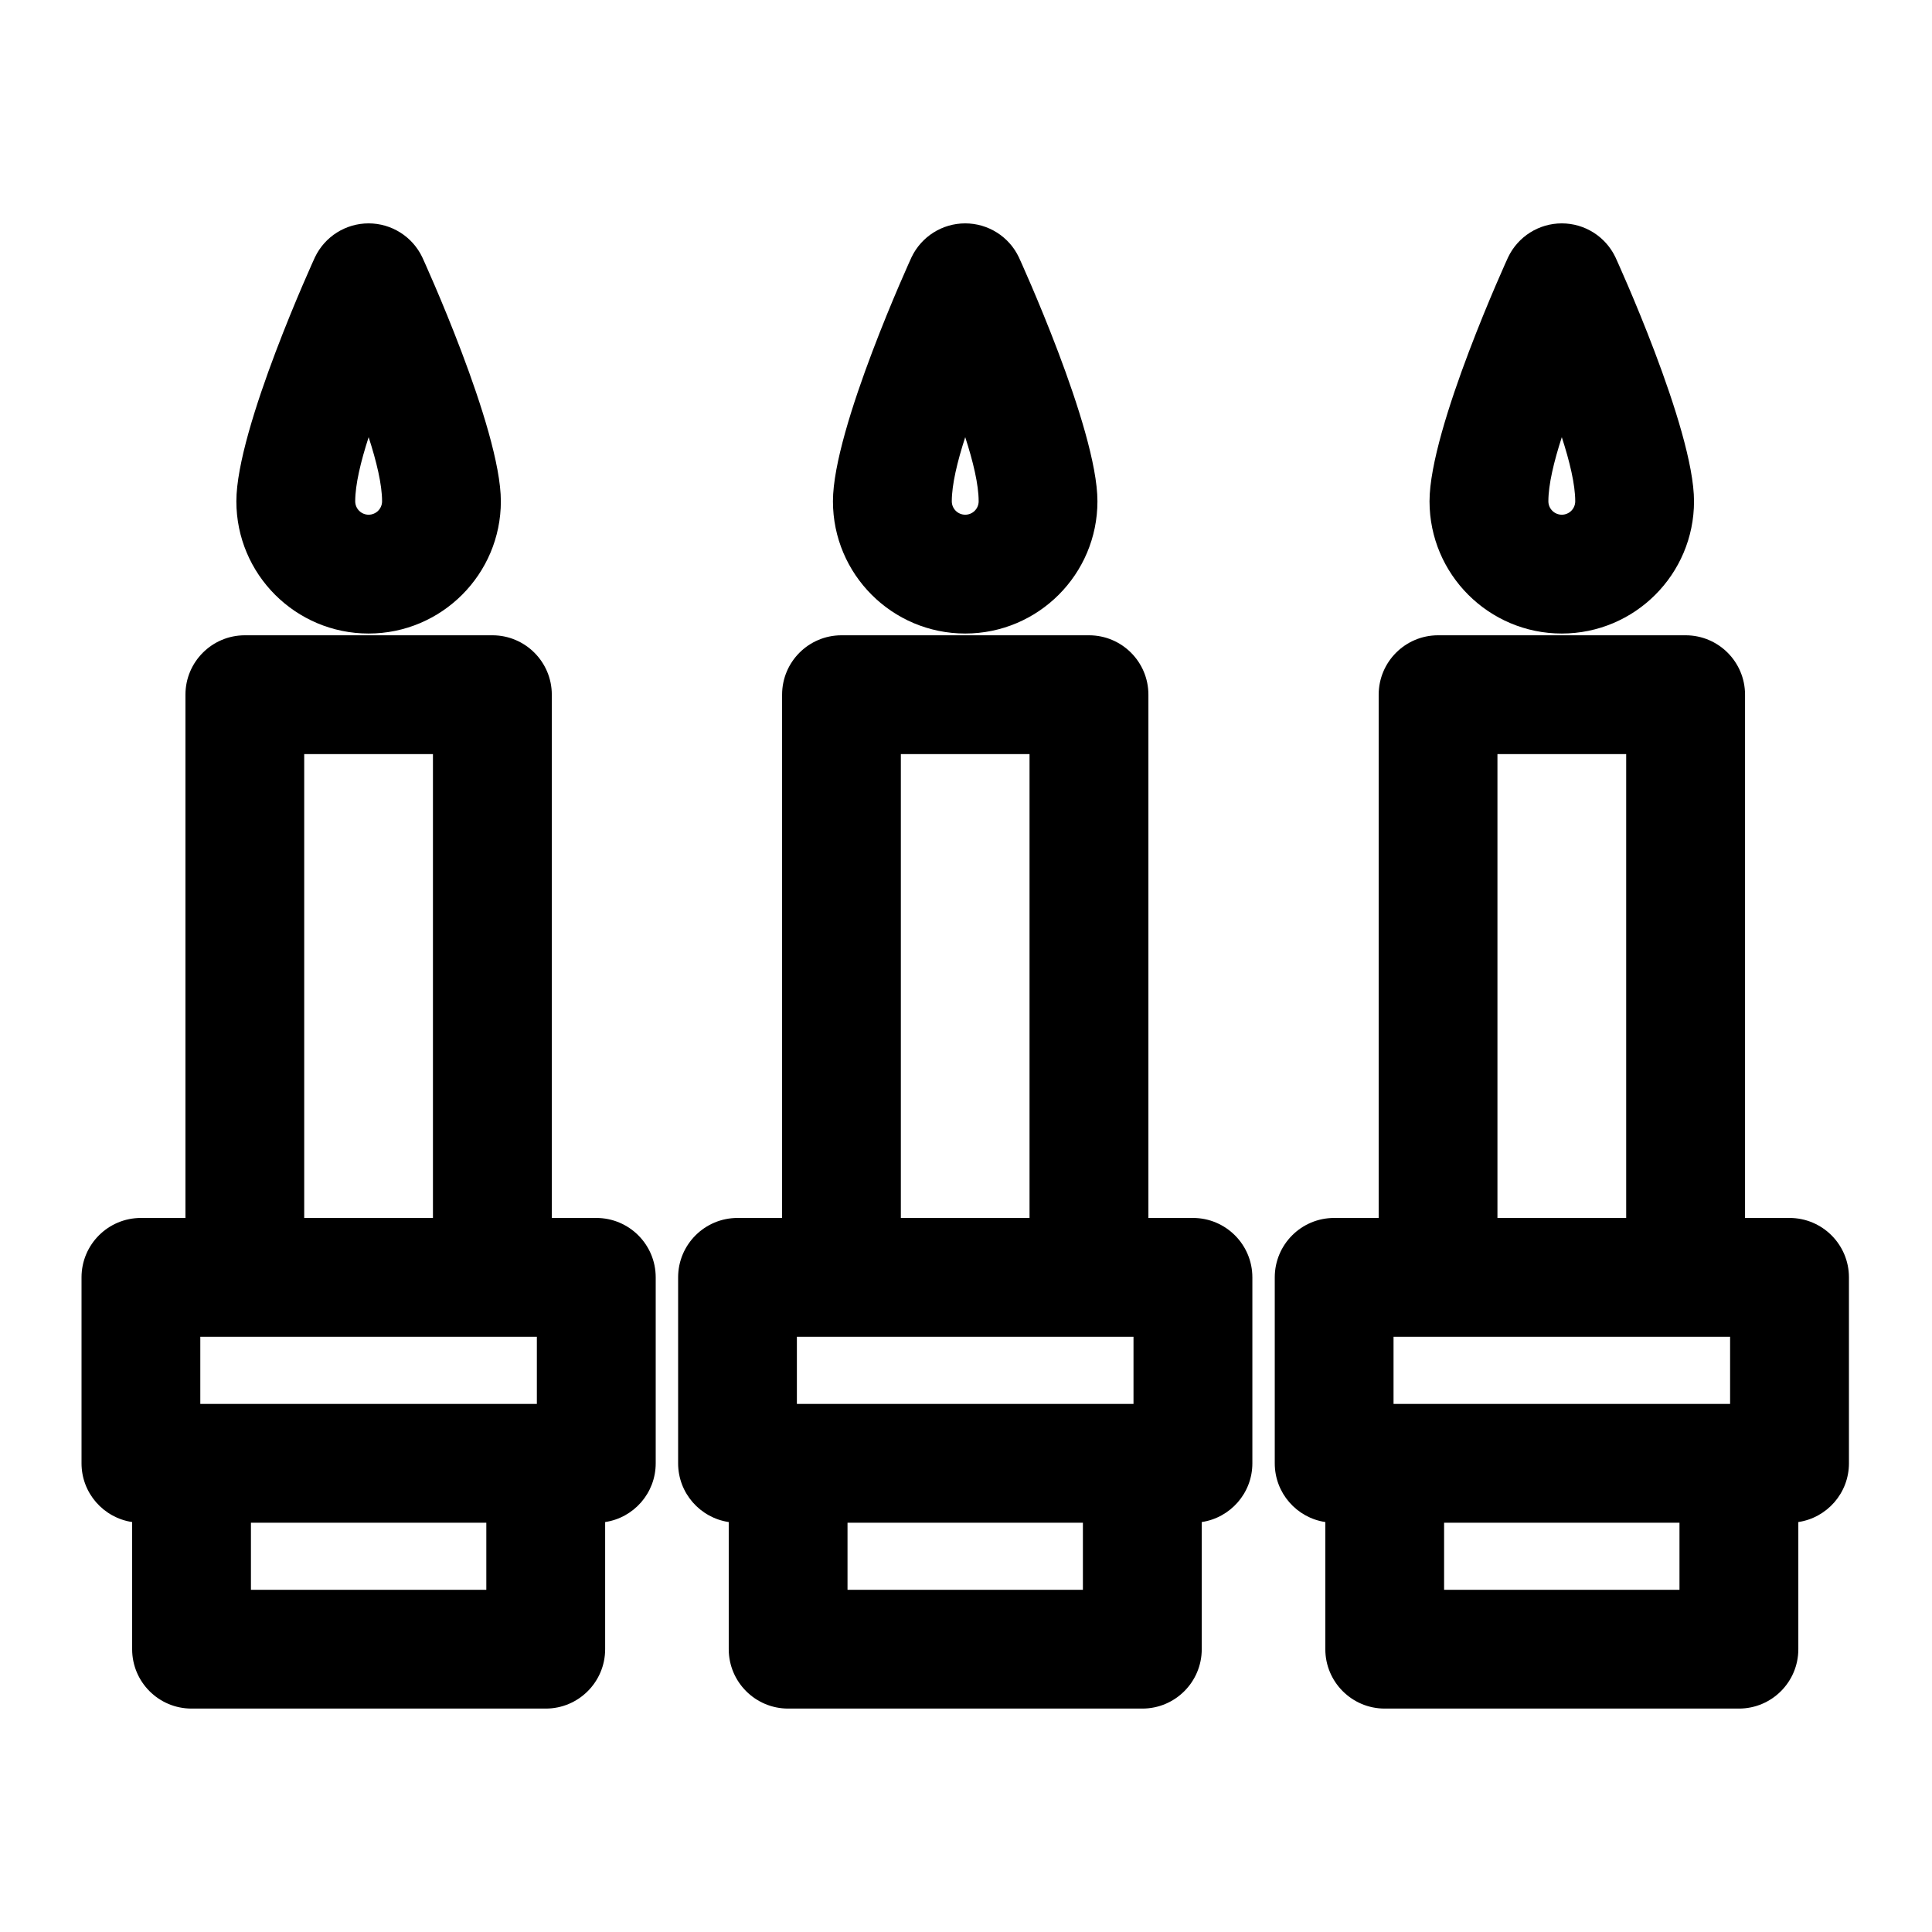 <?xml version="1.0" encoding="UTF-8"?>
<!-- Uploaded to: ICON Repo, www.iconrepo.com, Generator: ICON Repo Mixer Tools -->
<svg fill="#000000" width="800px" height="800px" version="1.1" viewBox="144 144 512 512" xmlns="http://www.w3.org/2000/svg">
 <path d="m193.14 466.77h-11.793c-8.691 0-15.742 7.055-15.742 15.742v49.277c0 7.902 5.824 14.438 13.414 15.57v33.691c0 8.691 7.039 15.742 15.742 15.742h93.867c8.691 0 15.742-7.055 15.742-15.742v-33.691c7.59-1.133 13.398-7.668 13.398-15.57v-49.277c0-8.691-7.039-15.742-15.742-15.742h-11.793v-138.67c0-8.691-7.055-15.742-15.742-15.742h-65.605c-8.691 0-15.742 7.055-15.742 15.742v138.67zm158.12 0h-11.809c-8.691 0-15.742 7.055-15.742 15.742v49.277c0 7.902 5.824 14.438 13.414 15.57v33.691c0 8.691 7.055 15.742 15.742 15.742h93.867c8.691 0 15.742-7.055 15.742-15.742v-33.691c7.59-1.133 13.414-7.668 13.414-15.57v-49.277c0-8.691-7.055-15.742-15.742-15.742h-11.809v-138.67c0-8.691-7.039-15.742-15.742-15.742h-65.59c-8.707 0-15.742 7.055-15.742 15.742v138.67zm158.1 0h-11.793c-8.707 0-15.742 7.055-15.742 15.742v49.277c0 7.902 5.809 14.438 13.398 15.57v33.691c0 8.691 7.055 15.742 15.742 15.742h93.867c8.707 0 15.742-7.055 15.742-15.742v-33.691c7.59-1.133 13.414-7.668 13.414-15.57v-49.277c0-8.691-7.055-15.742-15.742-15.742h-11.793v-138.67c0-8.691-7.055-15.742-15.742-15.742h-65.605c-8.691 0-15.742 7.055-15.742 15.742v138.67zm-236.48 80.766v17.773h-62.379v-17.773zm158.1 0v17.773h-62.379v-17.773zm158.1 0v17.773h-62.379v-17.773zm1.637-49.277h11.777v17.789h-89.191v-17.789zm-158.12 0h11.793v17.789h-89.207v-17.789zm-158.1 0h11.777v17.789h-89.191v-17.789zm-15.762-154.42v122.93h-34.117v-122.93zm316.22 0v122.93h-34.117v-122.93zm-192.22 122.93v-122.93h34.102v122.93zm189.37-254.6c-2.613-5.481-8.141-8.973-14.219-8.973-6.062 0-11.602 3.496-14.219 8.973 0 0-20.828 45.344-20.828 64.676 0 19.348 15.711 35.047 35.047 35.047 19.348 0 35.047-15.695 35.047-35.047 0-19.332-20.828-64.676-20.828-64.676zm-316.2 0c-2.613-5.481-8.156-8.973-14.219-8.973-6.078 0-11.602 3.496-14.219 8.973 0 0-20.828 45.344-20.828 64.676 0 19.348 15.695 35.047 35.047 35.047 19.332 0 35.047-15.695 35.047-35.047 0-19.332-20.828-64.676-20.828-64.676zm158.1 0c-2.613-5.481-8.141-8.973-14.219-8.973-6.078 0-11.602 3.496-14.219 8.973 0 0-20.828 45.344-20.828 64.676 0 19.348 15.695 35.047 35.047 35.047 19.348 0 35.047-15.695 35.047-35.047 0-19.332-20.828-64.676-20.828-64.676zm143.89 47.688c2.094 6.453 3.559 12.562 3.559 16.988 0 1.969-1.59 3.559-3.559 3.559-1.953 0-3.559-1.59-3.559-3.559 0-4.426 1.465-10.531 3.559-16.988zm-316.2 0c2.094 6.453 3.559 12.562 3.559 16.988 0 1.969-1.605 3.559-3.559 3.559-1.969 0-3.559-1.59-3.559-3.559 0-4.426 1.465-10.531 3.559-16.988zm158.1 0c2.094 6.453 3.559 12.562 3.559 16.988 0 1.969-1.59 3.559-3.559 3.559s-3.559-1.59-3.559-3.559c0-4.426 1.465-10.531 3.559-16.988z" fill-rule="evenodd"/>
</svg>